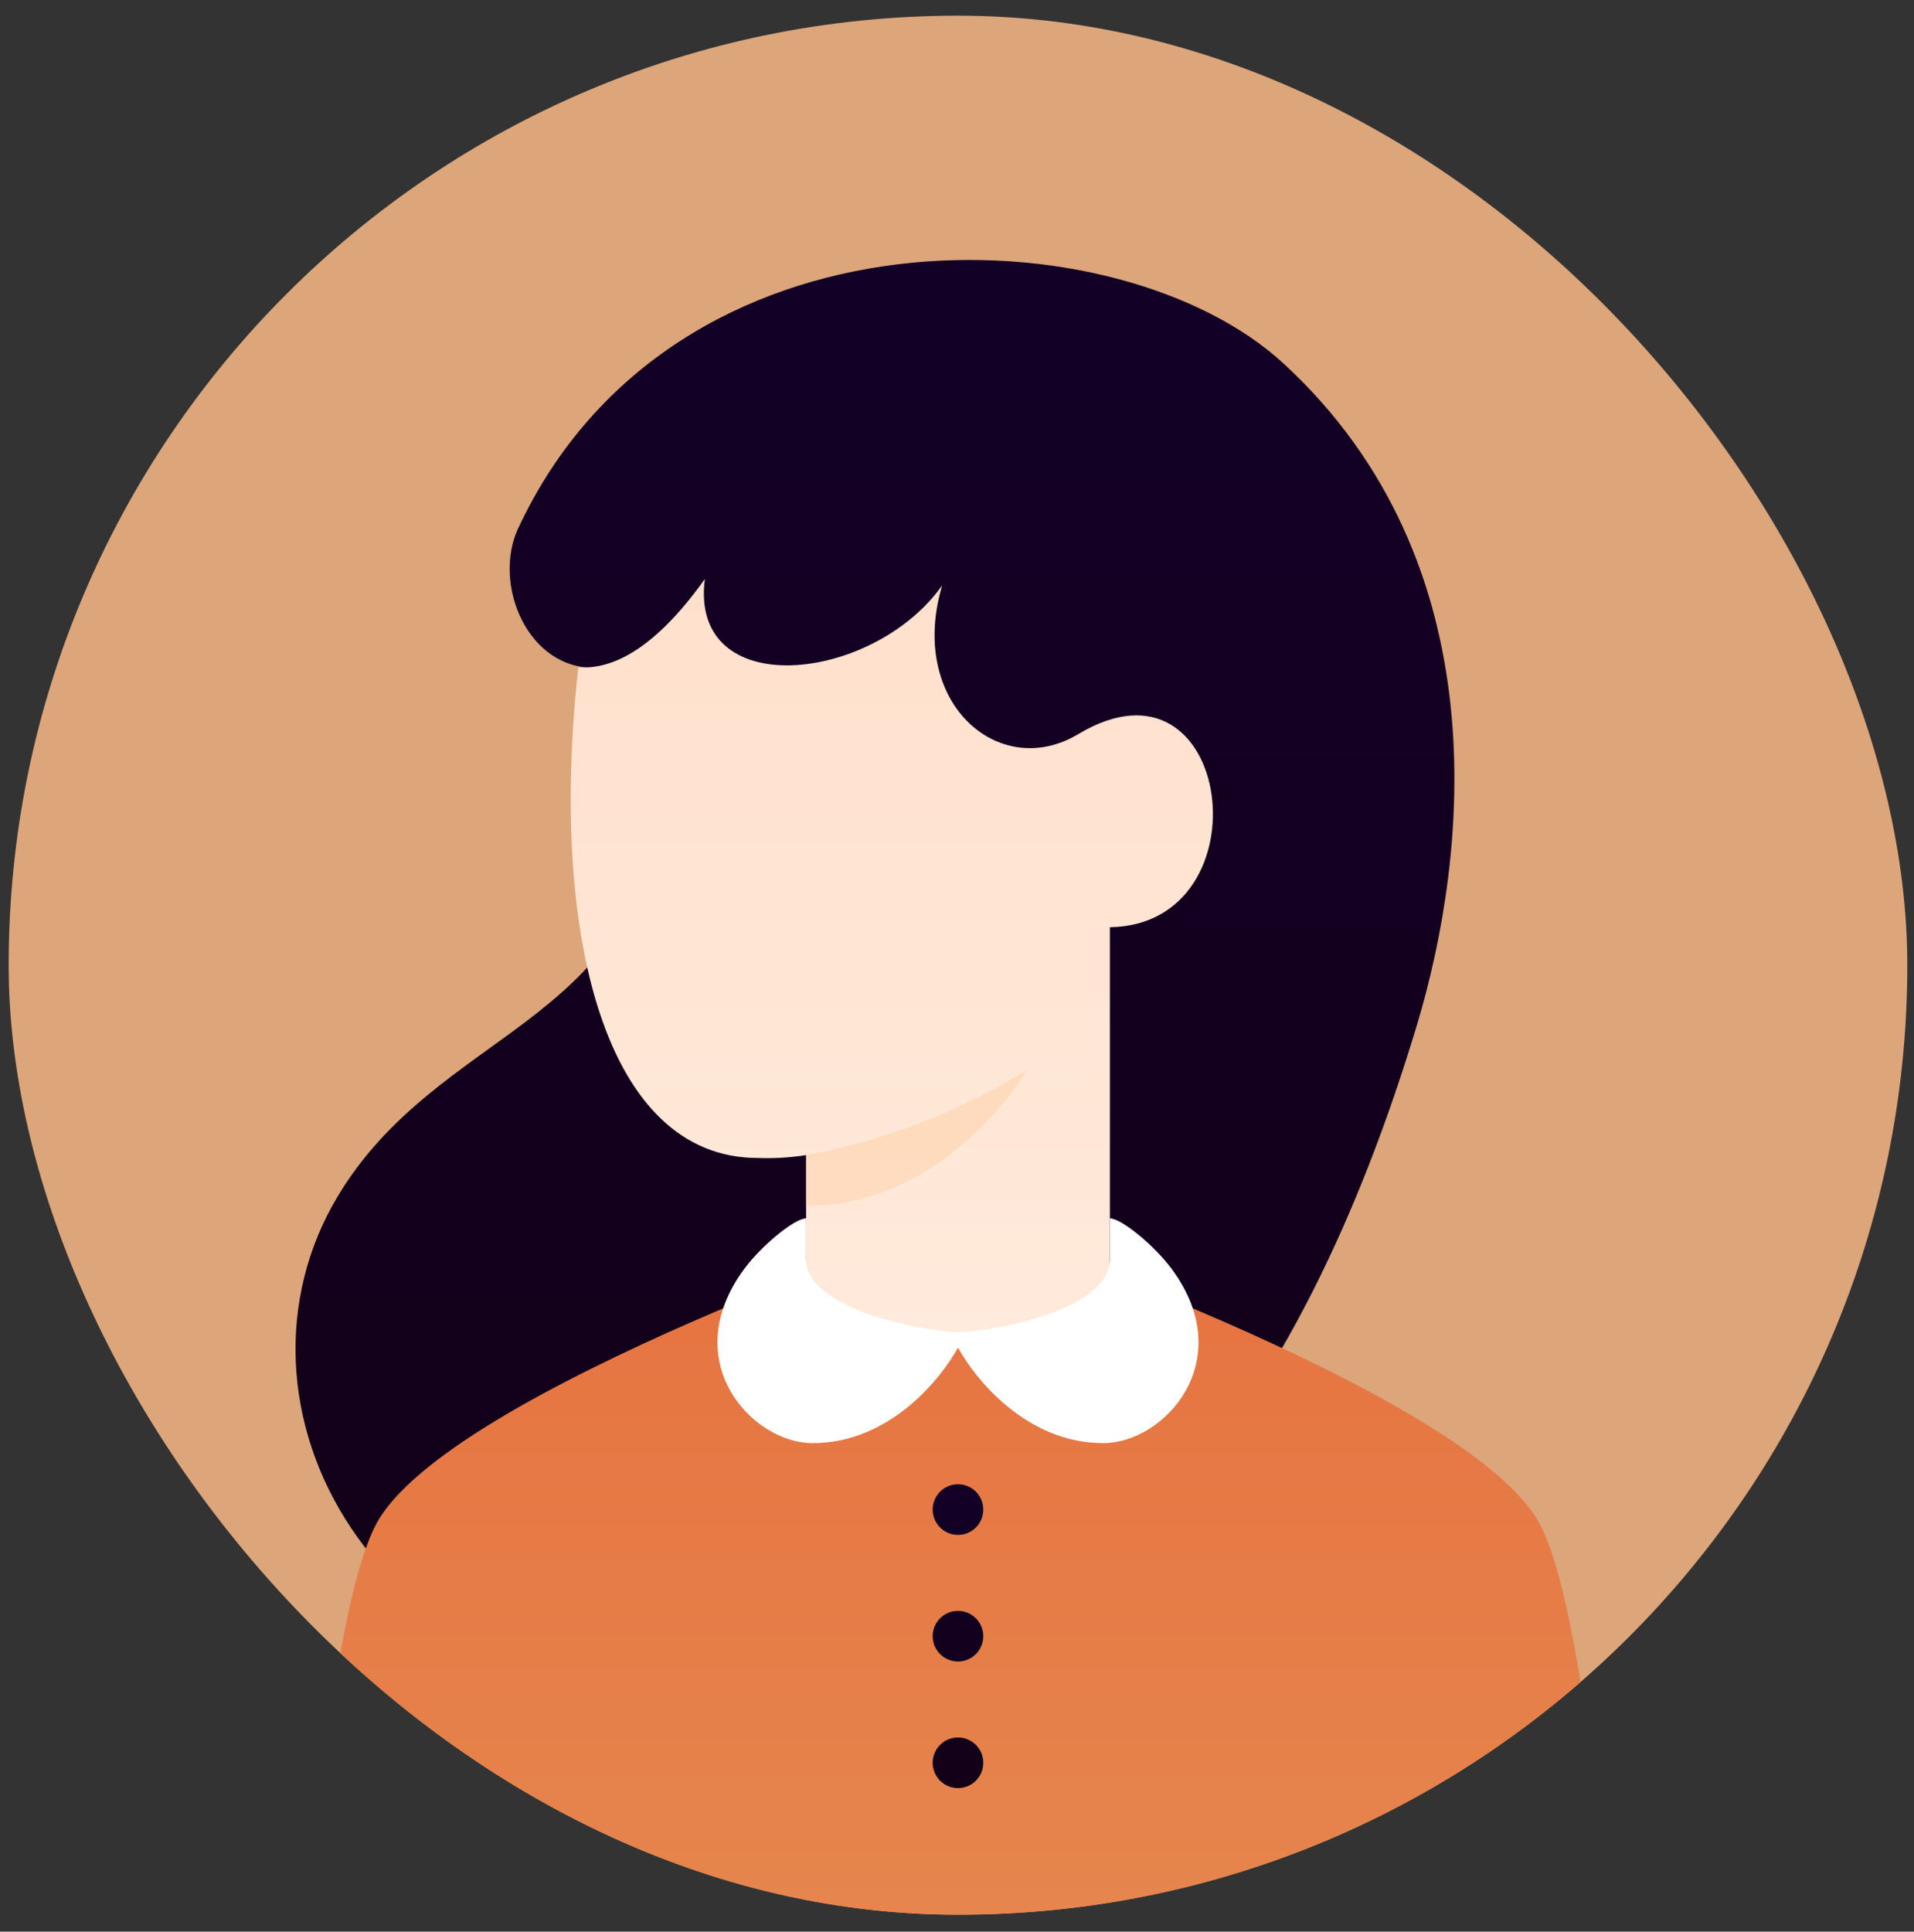 <svg width="111" height="112" viewBox="0 0 111 112" fill="none" xmlns="http://www.w3.org/2000/svg">
<rect x="0" y="0" width="111" height="112" fill="#333333" stroke="none"/>
<g clip-path="url(#clip0_3874_2604)">
<rect x="0.502" y="0.909" width="110.11" height="110.11" rx="55.055" fill="#DCA57A"/>
<path d="M82.167 59.451C85.144 49.563 86.979 32.657 74.459 21.096C64.891 12.26 39.04 11.37 30.048 30.639C28.547 33.855 30.599 38.897 34.636 38.714C36.223 38.64 37.205 43.668 38.123 46.788C36.838 59.451 25.393 59.685 19.588 69.361C12.43 81.289 21.239 98.907 42.344 98.907C63.448 98.907 75.546 81.438 82.167 59.451Z" fill="url(#paint0_linear_3874_2604)"/>
<path d="M89.324 88.419C92.015 93.603 93.361 112.487 93.361 112.487H17.752C17.752 112.487 19.098 93.603 21.79 88.419C25.827 80.643 55.557 70.645 55.557 70.645C55.557 70.645 85.287 80.643 89.324 88.419Z" fill="url(#paint1_linear_3874_2604)"/>
<path d="M64.366 75.05C64.366 75.05 59.68 77.619 55.37 77.619C51.059 77.619 46.748 75.05 46.748 75.05V66.975C45.821 67.122 44.881 67.177 43.943 67.142C35.139 67.141 31.819 54.316 33.535 38.714C34.636 38.714 37.205 38.714 40.876 33.575C39.958 40.732 50.602 39.631 54.639 33.942C52.621 40.732 57.943 45.32 62.531 42.567C71.527 37.169 73.549 53.625 64.366 53.762V75.05Z" fill="url(#paint2_linear_3874_2604)"/>
<g style="mix-blend-mode:multiply" opacity="0.782">
<path d="M46.748 66.975C51.301 66.137 55.658 64.457 59.594 62.02C59.594 62.02 55.006 69.911 46.748 69.911V66.975Z" fill="#FFD7B8"/>
</g>
<path d="M55.569 77.243C58.221 77.123 64.366 75.823 64.366 73.016V70.645C65.039 70.645 66.966 72.235 67.957 73.582C71.876 78.904 67.529 83.675 63.985 83.675C59.512 83.675 56.548 79.938 55.557 78.14C54.566 79.939 51.602 83.675 47.129 83.675C43.584 83.675 39.238 78.904 43.156 73.582C44.148 72.235 46.075 70.645 46.748 70.645V73.016C46.748 75.823 53.058 77.123 55.569 77.243Z" fill="white"/>
<path d="M54.089 102.21C54.089 101.92 54.175 101.636 54.336 101.395C54.497 101.153 54.727 100.965 54.995 100.854C55.263 100.743 55.559 100.714 55.843 100.77C56.128 100.827 56.39 100.967 56.595 101.172C56.8 101.377 56.94 101.639 56.997 101.924C57.053 102.209 57.024 102.504 56.913 102.772C56.802 103.04 56.614 103.27 56.373 103.431C56.131 103.592 55.847 103.678 55.557 103.678C55.167 103.678 54.794 103.524 54.519 103.248C54.243 102.973 54.089 102.6 54.089 102.21ZM54.089 94.87C54.089 94.579 54.175 94.295 54.336 94.054C54.497 93.812 54.727 93.624 54.995 93.513C55.263 93.402 55.559 93.373 55.843 93.43C56.128 93.486 56.39 93.626 56.595 93.832C56.8 94.037 56.94 94.298 56.997 94.583C57.053 94.868 57.024 95.163 56.913 95.431C56.802 95.7 56.614 95.929 56.373 96.09C56.131 96.252 55.847 96.338 55.557 96.338C55.167 96.338 54.794 96.183 54.519 95.908C54.243 95.632 54.089 95.259 54.089 94.87ZM54.089 87.529C54.089 87.239 54.175 86.955 54.336 86.713C54.497 86.472 54.727 86.284 54.995 86.172C55.263 86.061 55.559 86.032 55.843 86.089C56.128 86.146 56.39 86.285 56.595 86.491C56.8 86.696 56.94 86.958 56.997 87.243C57.053 87.527 57.024 87.823 56.913 88.091C56.802 88.359 56.614 88.588 56.373 88.75C56.131 88.911 55.847 88.997 55.557 88.997C55.167 88.997 54.794 88.842 54.519 88.567C54.243 88.292 54.089 87.918 54.089 87.529Z" fill="url(#paint3_linear_3874_2604)"/>
</g>
<defs>
<linearGradient id="paint0_linear_3874_2604" x1="50.742" y1="15.072" x2="50.742" y2="98.907" gradientUnits="userSpaceOnUse">
<stop stop-color="#130027"/>
<stop offset="1" stop-color="#130017"/>
</linearGradient>
<linearGradient id="paint1_linear_3874_2604" x1="55.557" y1="112.487" x2="55.557" y2="70.645" gradientUnits="userSpaceOnUse">
<stop stop-color="#E6864E"/>
<stop offset="1" stop-color="#E67240"/>
</linearGradient>
<linearGradient id="paint2_linear_3874_2604" x1="51.72" y1="33.575" x2="51.72" y2="77.619" gradientUnits="userSpaceOnUse">
<stop stop-color="#FFE0CC"/>
<stop offset="1" stop-color="#FFEADB"/>
</linearGradient>
<linearGradient id="paint3_linear_3874_2604" x1="55.557" y1="86.061" x2="55.557" y2="103.678" gradientUnits="userSpaceOnUse">
<stop stop-color="#130027"/>
<stop offset="1" stop-color="#130017"/>
</linearGradient>
<clipPath id="clip0_3874_2604">
<rect x="0.502" y="0.909" width="110.11" height="110.11" rx="55.055" fill="white"/>
</clipPath>
</defs>
</svg>
